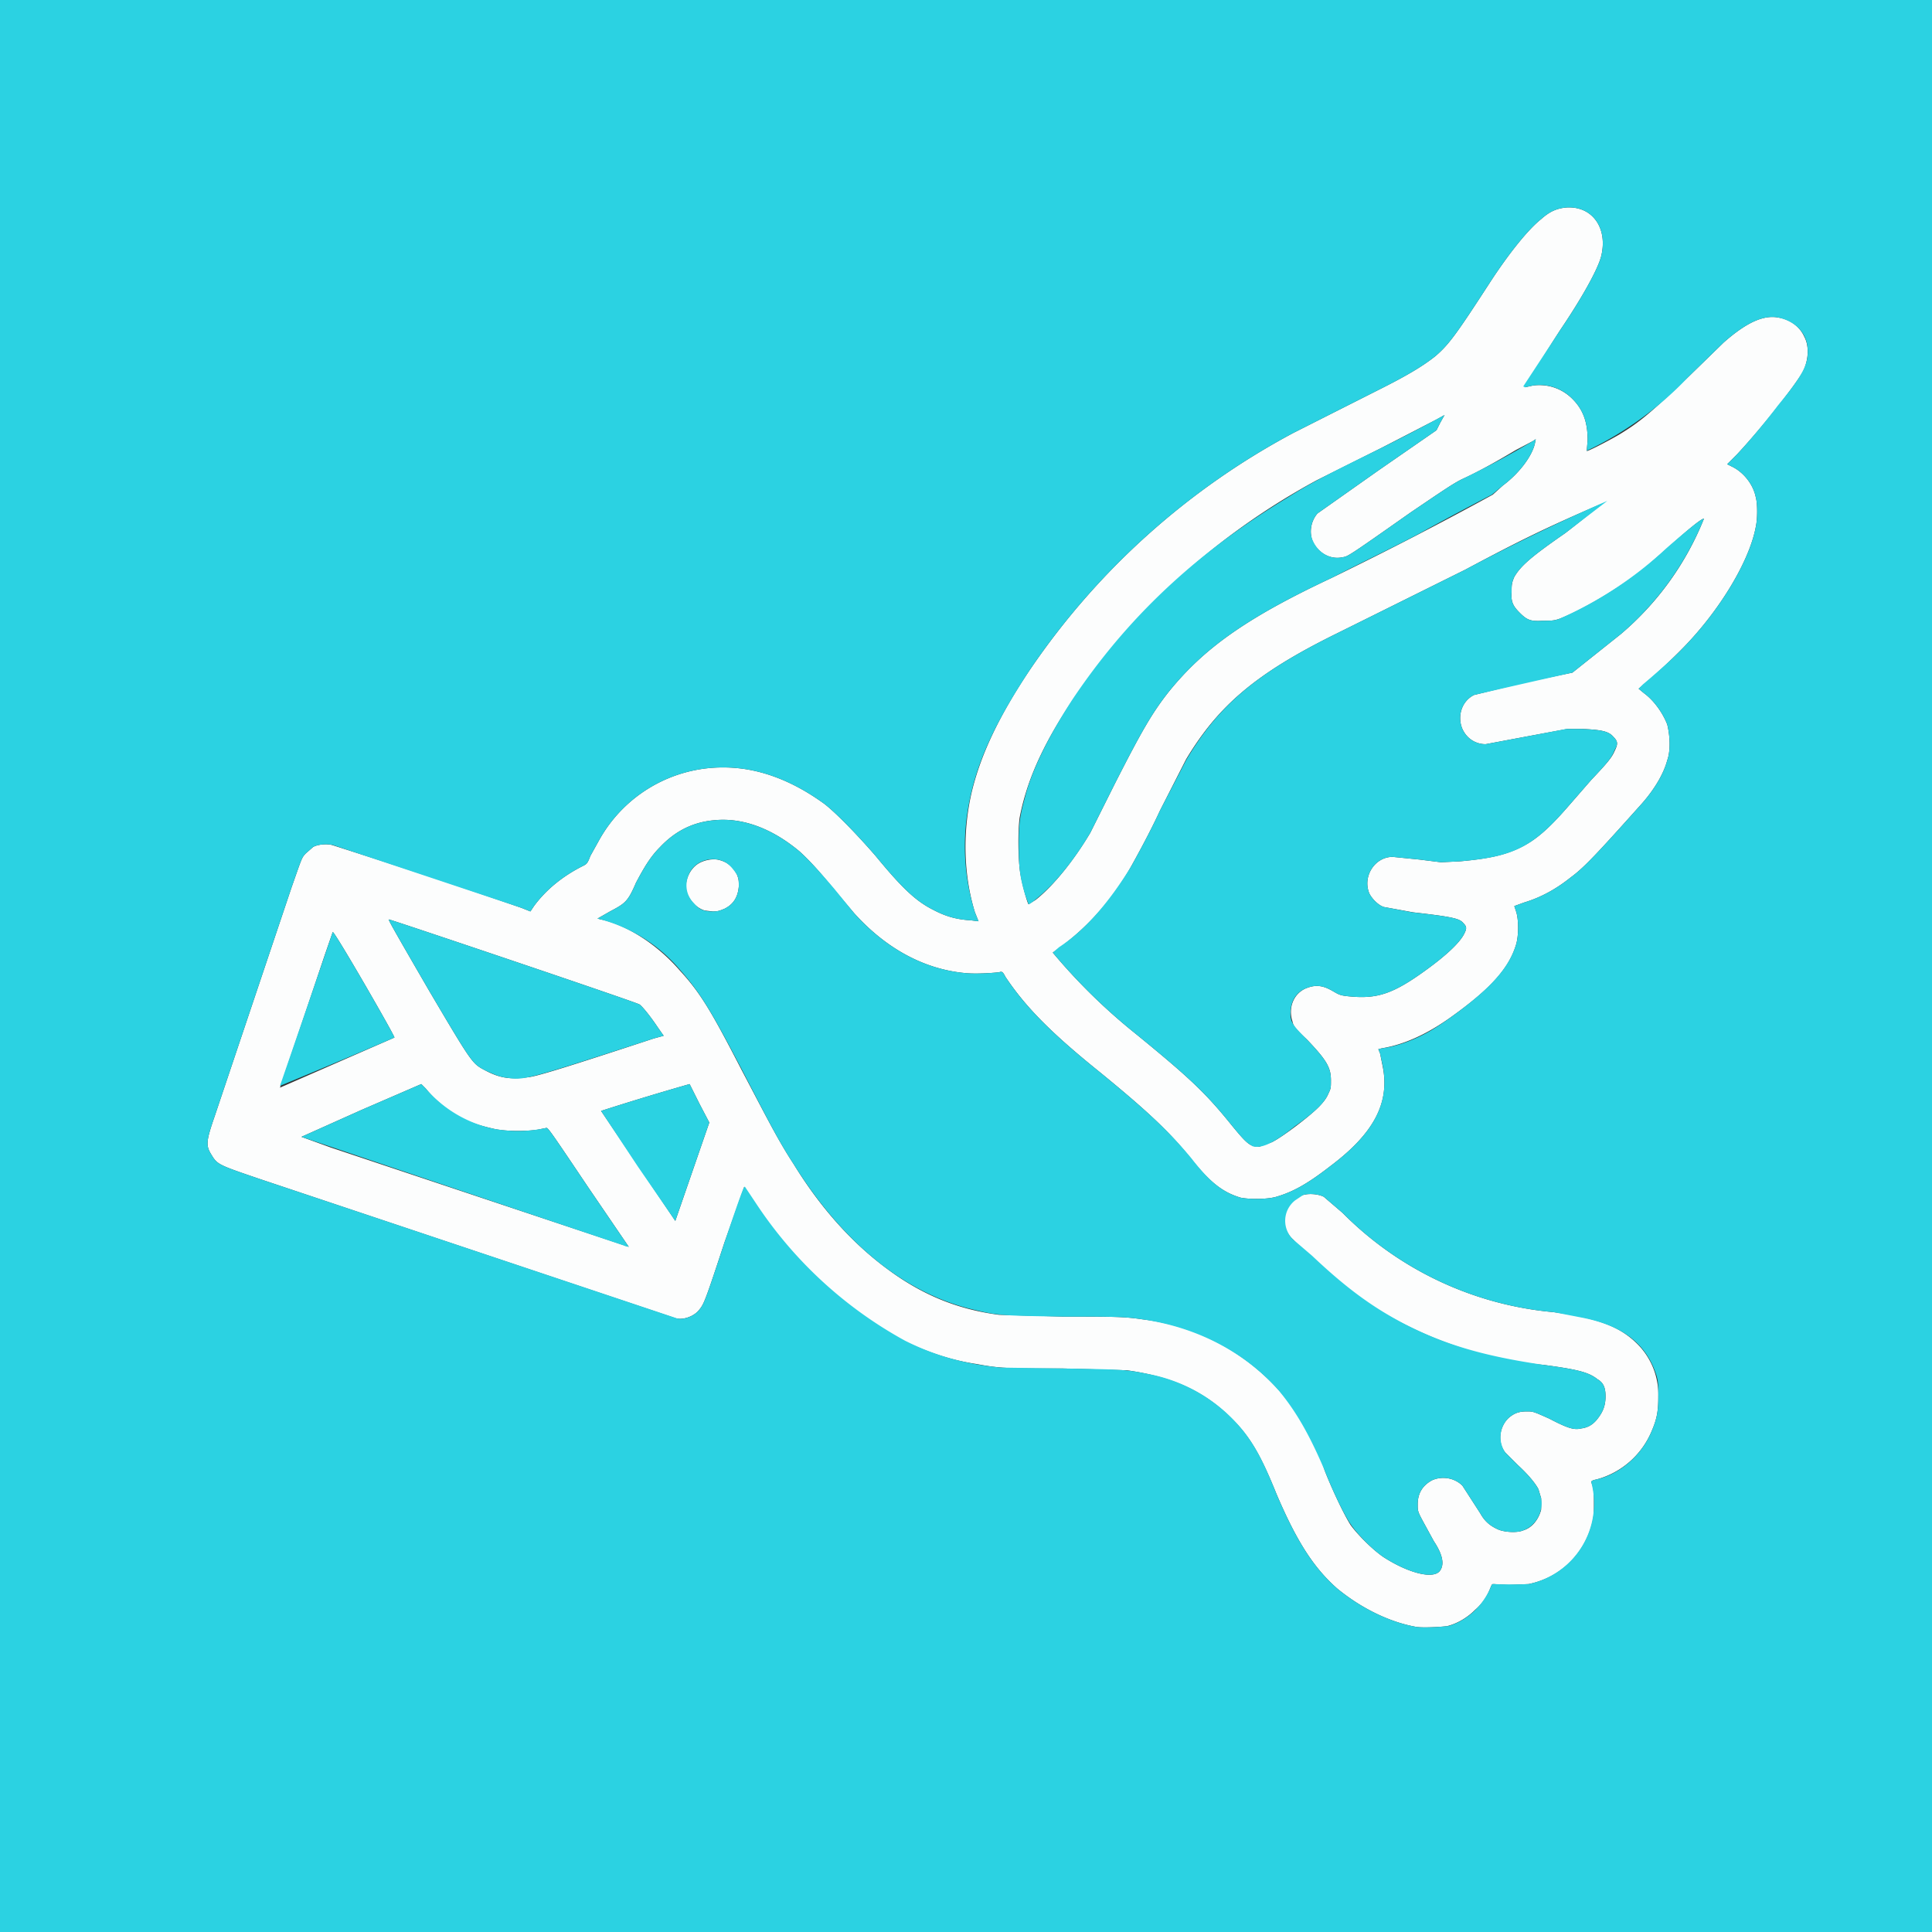 <svg width="2160" height="2160" xmlns="http://www.w3.org/2000/svg"><rect width="100%" height="100%" fill="#333333" stroke="none"/><path style="fill:#fcfdfd" d="M1584 1819c-29-5-61-20-89-43-26-23-45-52-68-106-19-47-31-66-53-87-30-29-65-44-114-51l-71-2c-61 0-71 0-97-5-41-6-82-23-122-49a470 470 0 0 1-138-149l-22 62c-21 64-23 69-28 75-5 7-17 12-26 10a784299 784299 0 0 0-466-156c-44-15-47-16-53-26-7-11-7-15 3-44l86-256c11-31 11-33 16-38l8-7c5-3 16-4 22-2a9101 9101 0 0 1 211 70l10 4 4-6c14-19 33-34 55-45 4-2 5-3 8-11l10-18a158 158 0 0 1 139-81c38 0 76 14 113 41 14 11 38 36 57 58 28 34 44 50 64 60 15 8 27 11 43 12l8 1-4-10c-13-42-14-92-3-137 10-40 30-83 65-135a825 825 0 0 1 294-264l95-48c30-15 49-26 64-38 15-13 23-24 60-81 22-34 44-61 58-72 10-9 18-12 28-13 30-2 47 24 39 55-4 15-22 47-45 81a1476 1476 0 0 0-40 65l9-2c16-2 32 3 44 15s17 26 17 46l-1 12c-1 2 24-11 36-18 23-14 34-23 78-65l39-38c26-23 45-31 61-28 13 2 24 10 29 21 6 11 5 26-1 39-9 16-46 63-74 93l-11 11 6 3c12 6 23 19 26 34 2 7 2 24 0 33-7 38-40 93-81 135a658 658 0 0 1-50 46l6 5c11 8 21 22 26 35 3 12 4 29 0 40-4 15-14 32-28 48-51 57-65 72-80 83-15 12-32 22-52 28l-11 4 2 6c3 9 3 27 0 37-8 27-29 50-74 82-27 19-52 30-76 34l-4 1 2 5 3 15c8 41-11 75-59 111-27 21-43 29-60 34-10 3-30 3-40 1-20-6-34-17-55-43-24-30-47-52-102-97-56-45-84-74-106-107-3-6-4-6-7-5-9 1-26 2-37 1-46-4-89-27-125-67l-22-26c-17-21-28-33-39-43-31-26-64-38-95-35-24 2-44 12-61 30-10 10-17 21-27 40-9 21-12 23-29 32l-14 8 4 1c28 6 62 27 88 57 23 25 35 45 69 111 29 55 41 79 58 105 30 49 65 88 104 117 40 30 80 46 126 52l72 2c56 0 68 0 88 3a244 244 0 0 1 204 169c9 23 22 50 29 61 8 11 25 28 37 36 28 18 56 25 63 15 5-7 3-18-7-33l-12-22c-6-11-6-12-6-19 0-12 5-21 16-27 11-5 25-3 34 6l20 31c5 9 11 14 20 18 7 3 21 4 28 1 10-3 17-12 20-23v-13l-3-10c-3-6-11-16-23-27l-14-14c-9-11-7-29 4-39 6-5 11-7 20-7 7 0 7 0 25 8 21 11 28 13 36 11 8-1 14-5 19-12 6-8 8-15 8-24s-2-15-9-19c-10-8-23-11-60-16a436 436 0 0 1-280-140 29 29 0 0 1 11-50c7-2 17-1 23 2l21 18a380 380 0 0 0 236 111c50 7 73 16 92 34a80 80 0 0 1 25 60c0 15-1 24-7 38a93 93 0 0 1-62 55c-5 1-6 2-6 3 3 7 3 13 3 24 0 10 0 14-2 22-9 35-36 61-71 68l-22 1-17-1c-2 0-2 0-4 5-4 10-9 17-17 24-8 8-19 15-31 18-7 1-26 2-34 1zm-926-491c-39-58-45-67-47-67l-10 2c-13 2-36 2-49-1s-20-5-32-10c-16-8-32-20-44-35l-5-5-67 29-67 30 33 12a229005 229005 0 0 0 333 111l-45-66zm116-18 19-55-11-21-11-22a3259 3259 0 0 0-99 30l83 123 19-55zm648-33c12-6 41-28 52-39 5-5 9-10 11-15 3-6 3-7 3-15 0-14-4-22-27-46-13-12-15-15-16-20-5-15 1-31 15-37 10-4 18-4 30 3 7 4 8 5 19 6 31 3 49-3 86-30 22-16 37-30 42-40 3-6 3-8-1-12-4-5-12-7-56-12l-33-6c-6-2-13-9-16-15-8-19 6-41 26-41l30 3 24 3 21-1c33-3 51-7 69-16 16-8 30-20 51-44l27-31c18-19 23-25 26-32 4-8 4-11-1-16-5-6-12-8-34-9h-18l-43 8-48 9c-11 0-21-6-26-17-6-14-1-31 13-38l57-14 53-11 54-43a329 329 0 0 0 93-129c-2-1-19 13-41 33l-23 20c-29 24-74 50-98 59-6 2-9 2-18 2-14 1-18-1-26-9-7-7-10-12-9-23 0-8 0-10 3-17 7-12 18-22 57-49a1146 1146 0 0 0 41-33c-65 28-93 42-153 74l-145 72c-89 44-131 80-167 140l-29 57c-12 26-27 53-32 62a286 286 0 0 1-88 97 652 652 0 0 0 93 91c60 49 78 66 107 102 18 22 21 24 31 24l14-5zm-1045-89 64-28c1-1-67-119-69-118l-9 26a41389 41389 0 0 1-50 148l64-28zm216 16c11-2 38-10 138-43l11-3-7-10c-8-12-17-23-20-25-2-2-278-95-280-95-1 0-2-1 45 80 49 83 48 81 63 89 17 9 29 10 50 7zm565-198c19-15 42-43 61-75l27-54c30-59 42-80 61-104 39-48 86-82 182-127a4135 4135 0 0 0 180-93l11-10c20-15 33-34 36-47l1-5-3 2-19 10c-17 10-39 23-61 33-10 5-23 14-57 37-71 50-70 49-76 50-14 3-27-5-33-17-5-11-2-24 5-32l68-48 65-45 4-8 5-9-9 5-62 32-72 36a780 780 0 0 0-256 222c-44 60-67 108-76 155-2 14-2 48 1 64 2 12 8 33 9 33l8-5zm-370 12c-10-3-19-13-21-24-1-10 4-22 13-28 6-4 15-6 22-5 10 2 17 7 22 17 2 5 2 7 2 13-1 12-6 20-16 25-5 2-7 3-13 3l-9-1z"/><path style="fill:#2bd2e2" d="M0 1080V0h2160v2160H0Zm1619 738c21-6 38-22 47-42 2-5 2-5 4-5a477 477 0 0 0 39 0 92 92 0 0 0 70-114c0-1 1-2 6-3 26-6 51-27 62-55 6-14 7-23 7-38 0-13 0-16-2-23-11-35-37-56-84-65l-31-6a380 380 0 0 1-236-111l-21-18c-6-3-16-4-23-2l-9 6a29 29 0 0 0-2 44l21 18c38 36 67 57 101 75 46 24 90 37 158 47 37 5 50 8 60 16 7 4 9 10 9 19s-2 16-8 24c-5 7-11 11-19 12-8 2-15 0-36-11-18-8-18-8-25-8-9 0-14 2-20 7a30 30 0 0 0-4 39l14 14c12 11 20 21 23 27l3 10c3 15-6 31-20 36-7 3-21 2-28-1-9-4-15-9-20-18l-20-31c-9-9-23-11-34-6-11 6-16 15-16 27 0 7 0 8 6 19l12 22c10 15 12 26 7 33-7 10-35 3-63-15-12-8-29-25-37-37-7-10-20-37-29-60-17-40-32-66-51-89-38-43-91-71-153-80-20-3-32-3-88-3-62-1-73-1-97-7-78-17-149-74-205-164-17-26-29-50-58-106-34-65-46-85-69-111a176 176 0 0 0-92-57l14-8c17-9 20-11 29-32 10-19 17-30 27-40 17-18 37-28 61-30 31-3 64 9 95 35 11 10 22 22 39 42l22 27c36 40 79 63 125 67 11 1 28 0 37-1 3-1 4-1 7 5 22 33 50 62 106 107 55 45 78 67 102 96 21 27 35 38 55 44 10 2 30 2 40-1 17-5 33-13 60-34 48-36 67-70 59-112l-3-14-2-5 4-1c17-2 38-10 55-20 20-12 49-34 65-50s25-30 30-46c3-10 3-28 0-37l-2-6 11-4c20-6 37-16 52-28 15-11 29-26 80-83 14-16 24-33 28-48 4-11 3-28 0-40-5-13-15-27-26-35l-6-5 5-5c12-10 36-31 45-41 41-42 74-97 81-135 2-9 2-26 0-33-3-15-14-28-26-34l-6-3 11-11c13-14 30-34 46-55 28-34 34-46 33-63-1-18-14-31-33-35-16-3-35 5-61 28l-39 38a381 381 0 0 1-114 83l1-12c0-20-5-34-17-46a51 51 0 0 0-44-15l-9 2-2-1 42-64c23-34 41-66 45-81 8-31-9-57-39-55-10 1-18 4-28 13-14 11-36 38-58 72-37 57-45 68-60 81-15 12-34 23-64 38l-95 48a825 825 0 0 0-294 264c-41 62-62 108-70 158a248 248 0 0 0 8 114l4 10-8-1c-16-1-28-4-43-12-20-10-36-26-64-60-19-22-43-47-57-58-37-27-75-41-113-41a158 158 0 0 0-139 81l-10 18c-3 8-4 9-8 11-22 11-41 26-55 45l-4 6-10-4a445275 445275 0 0 1-210-70c-7-2-18-1-23 2l-8 7c-5 5-5 7-16 38l-86 256c-10 29-10 33-3 44 6 10 9 11 53 26a784299 784299 0 0 1 467 156c8 2 20-3 25-10 5-6 7-11 28-75 19-56 22-64 23-62l12 18a470 470 0 0 0 167 154c34 17 67 26 107 30l70 1c62 1 70 1 94 6a179 179 0 0 1 108 65c13 17 22 34 36 69 23 54 42 83 68 106 28 23 60 38 89 43 8 1 27 0 34-1zm-920-425a229005 229005 0 0 1-362-122l67-30 67-29 5 5a138 138 0 0 0 76 45 150 150 0 0 0 59-1c2 0 8 9 47 67l45 66-5-1zm14-89-41-62a3259 3259 0 0 1 99-30l11 22 11 21-19 55-19 55-42-61zm687-23c-6-3-10-7-23-23-29-36-47-53-107-102a652 652 0 0 1-93-91l7-6c29-19 56-50 81-91 5-9 20-36 32-62l29-56c36-61 78-97 167-141l145-72a2283 2283 0 0 1 159-77l-47 36c-39 27-50 37-57 49-3 7-3 9-3 17-1 11 2 16 9 23 8 8 12 10 26 9 9 0 12 0 18-2a426 426 0 0 0 120-79c23-20 40-34 42-33a334 334 0 0 1-93 129l-54 43a15755 15755 0 0 0-110 25c-14 7-19 24-13 38 5 11 15 17 26 17l48-9 42-8h18c23 1 30 3 35 9 5 5 5 8 1 15-3 8-8 14-26 33l-27 31c-39 45-61 55-120 60l-21 1-24-3-30-3c-20 0-34 22-26 41 3 6 10 13 16 15l32 6c45 5 53 7 57 12 4 4 4 6 1 12-5 10-20 24-42 40-37 27-55 33-86 30-11-1-12-2-19-6-12-7-20-7-30-3s-16 13-17 24c-1 13 1 16 18 33 23 24 27 32 27 46 0 8 0 9-3 15-4 10-16 21-37 36-25 20-39 26-49 22zm-1087-67a41389 41389 0 0 0 59-172c2-1 70 117 69 118a8297 8297 0 0 1-128 54zm254-9c-9-1-15-4-24-8-15-8-14-6-63-89-47-81-46-80-45-80 2 0 278 93 280 95 3 2 12 13 20 25l7 10-11 3c-142 46-145 47-164 44zm579-205c-6-20-7-31-7-55s1-32 7-54c8-31 27-69 53-109 61-91 137-163 241-226 27-17 47-27 104-55a2325 2325 0 0 0 71-37l-5 9-4 8-65 45-68 48c-7 8-10 21-5 31 6 13 19 21 33 18 6-1 5 0 76-50 34-23 47-32 57-37a1024 1024 0 0 0 80-43l3-2-1 5c-3 13-16 32-36 47l-12 10a4173 4173 0 0 0-73 39c-19 11-73 37-106 54-96 45-143 79-182 127-19 24-31 45-61 104l-27 54c-14 24-31 46-46 61-8 8-21 19-23 19l-4-11zm-336 16c10-5 15-13 16-25 0-6 0-8-2-13-4-6-7-10-13-14-13-7-31-3-39 10-7 12-6 26 4 36 6 7 11 9 21 9 6 0 8-1 13-3z"/></svg>